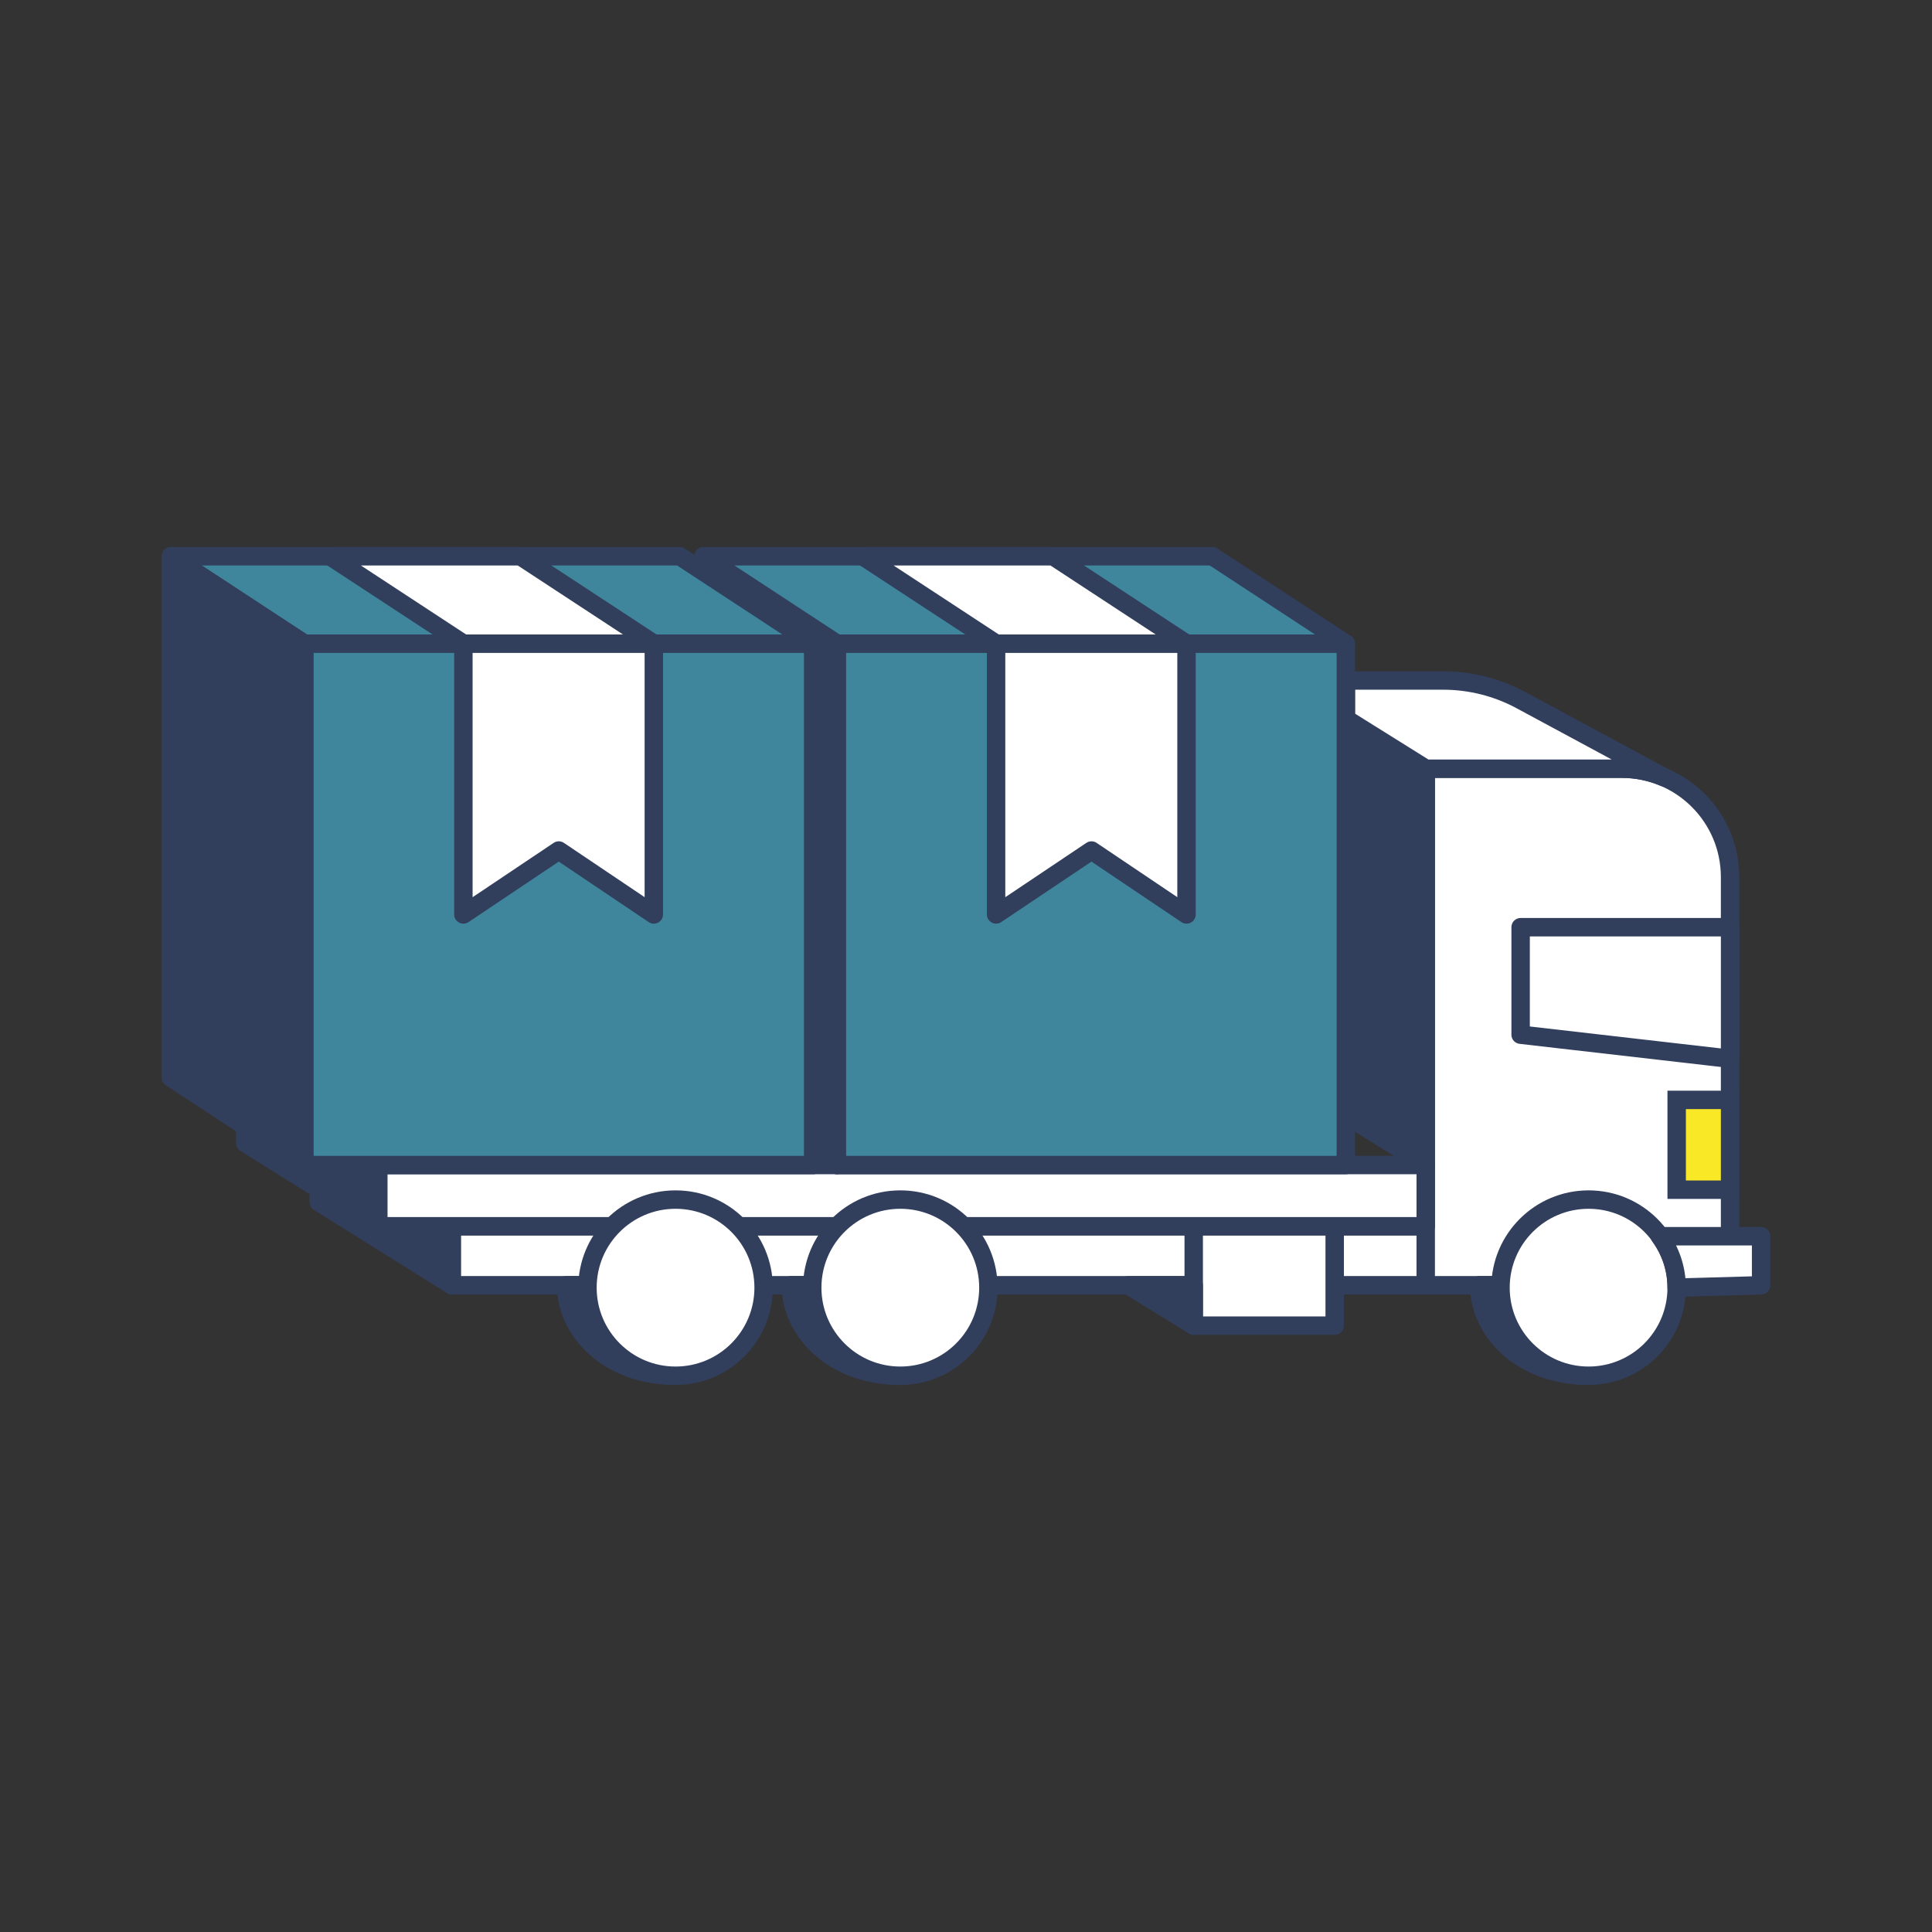<?xml version="1.0" encoding="UTF-8"?>
<svg id="Ebene_1" xmlns="http://www.w3.org/2000/svg" version="1.1" viewBox="0 0 104.882 104.882">
  <rect x="0" y="0" width="104.882" height="104.882" fill="#333333" stroke="none"/>
  <!-- Generator: Adobe Illustrator 29.5.1, SVG Export Plug-In . SVG Version: 2.1.0 Build 141)  -->
  <defs>
    <style>
      .st0 {
        fill: #313f5d;
      }

      .st0, .st1, .st2, .st3 {
        stroke: #313f5d;
      }

      .st0, .st1, .st3 {
        stroke-linecap: round;
        stroke-linejoin: round;
      }

      .st1 {
        fill: #fff;
      }

      .st2 {
        fill: #f9e825;
        stroke-miterlimit: 10;
      }

      .st3 {
        fill: #3f869d;
      }
    </style>
  </defs>
  <g>
    <polygon class="st0" points="24.531 66.569 17.305 62.053 17.305 65.257 24.531 69.774 24.531 66.569"/>
    <polygon class="st0" points="20.538 63.225 13.313 58.708 13.313 62.053 20.538 66.569 20.538 63.225"/>
    <rect class="st1" x="24.531" y="66.569" width="52.868" height="3.204"/>
    <path class="st1" d="M88.036,41.73h-10.638v28.043h16.522v-22.159c0-3.25-2.635-5.885-5.884-5.885Z"/>
    <path class="st0" d="M86.239,74.685c-3.689,0-5.941-2.456-5.941-4.912h5.941v4.912Z"/>
    <path class="st0" d="M48.875,74.685c-3.689,0-5.941-2.456-5.941-4.912h5.941v4.912Z"/>
    <path class="st0" d="M36.673,74.685c-3.689,0-5.941-2.456-5.941-4.912h5.941v4.912Z"/>
    <polygon class="st1" points="82.55 50.335 82.55 56.17 93.921 57.476 93.921 50.335 82.55 50.335"/>
    <rect class="st2" x="91.021" y="59.71" width="2.9" height="4.875"/>
    <circle class="st1" cx="86.239" cy="69.903" r="4.782"/>
    <path class="st1" d="M90.106,67.111c.57.787.915,1.747.915,2.792l4.584-.129v-2.663h-5.499Z"/>
    <rect class="st1" x="64.803" y="66.569" width="7.653" height="5.396"/>
    <polygon class="st0" points="64.803 71.965 61.251 69.774 64.803 69.774 64.803 71.965"/>
    <rect class="st1" x="20.538" y="63.246" width="56.86" height="3.323"/>
    <circle class="st1" cx="36.673" cy="69.903" r="4.782"/>
    <circle class="st1" cx="48.875" cy="69.903" r="4.782"/>
    <polygon class="st0" points="73.061 39.019 77.398 41.73 77.398 63.246 73.061 60.535 73.061 39.019"/>
    <path class="st1" d="M82.566,38.007c-1.297-.699-2.747-1.065-4.22-1.065h-5.285v2.077l4.338,2.711h10.638c.82,0,1.6.168,2.309.471l0-0-7.779-4.194Z"/>
    <polygon class="st0" points="45.434 63.246 38.195 58.499 38.195 30.197 45.434 34.944 45.434 63.246"/>
    <polygon class="st3" points="38.195 30.197 45.434 34.944 73.061 34.944 65.821 30.197 38.195 30.197"/>
    <rect class="st3" x="45.434" y="34.944" width="27.627" height="28.302"/>
    <polyline class="st1" points="54.074 34.944 54.074 49.643 59.253 46.172 64.412 49.643 64.412 34.944"/>
    <polygon class="st1" points="46.834 30.197 54.074 34.944 64.412 34.944 57.172 30.197 46.834 30.197"/>
    <polygon class="st3" points="9.277 30.197 16.516 34.944 44.143 34.944 36.903 30.197 9.277 30.197"/>
    <rect class="st3" x="16.516" y="34.944" width="27.627" height="28.302"/>
    <polyline class="st1" points="25.156 34.944 25.156 49.643 30.335 46.172 35.494 49.643 35.494 34.944"/>
    <polygon class="st1" points="17.916 30.197 25.156 34.944 35.494 34.944 28.254 30.197 17.916 30.197"/>
  </g>
  <polygon class="st0" points="9.277 30.197 16.516 34.944 16.516 63.246 9.277 58.499 9.277 30.197"/>
</svg>